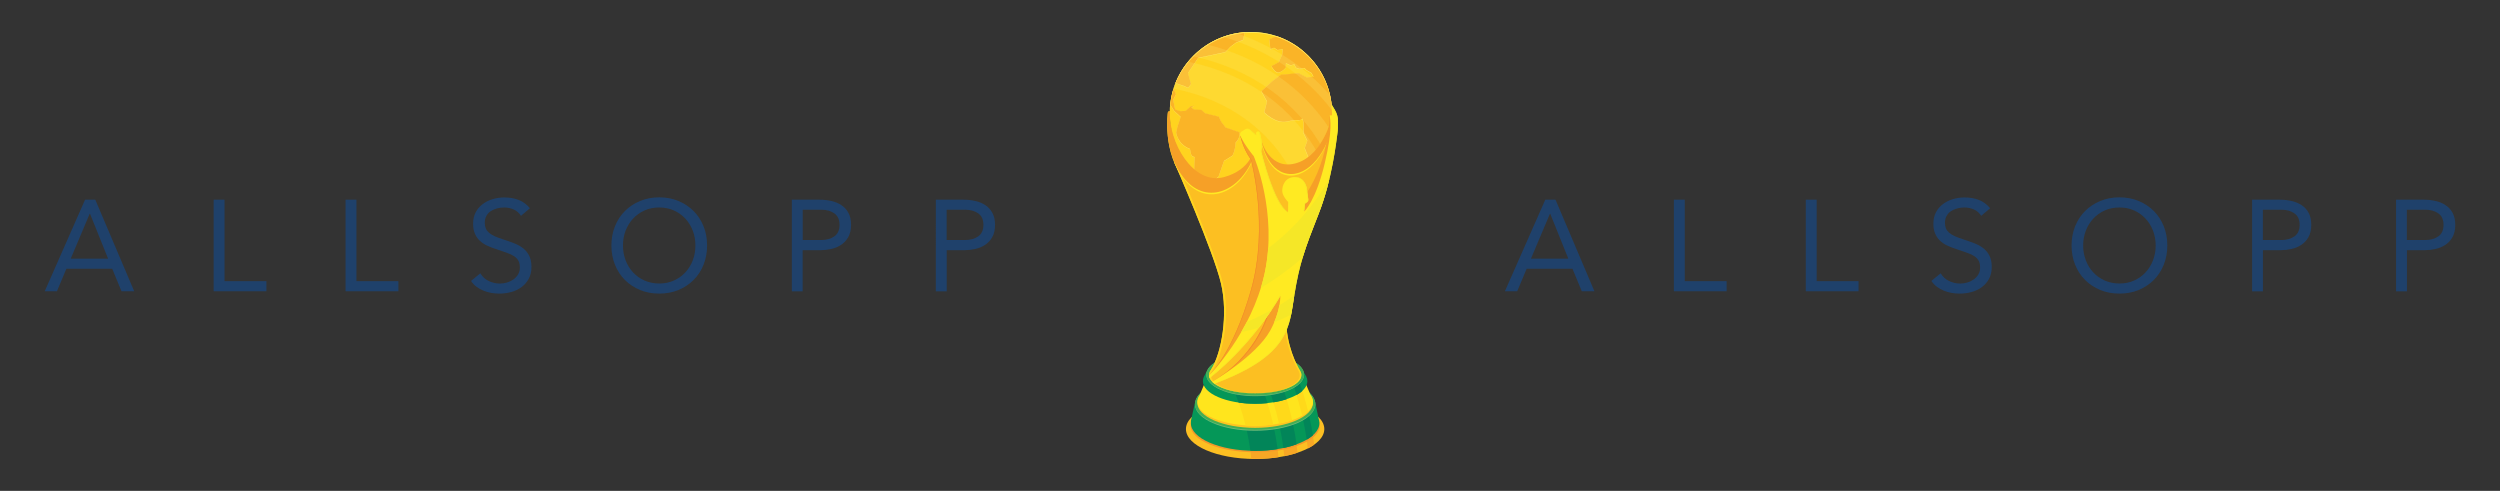<?xml version="1.0" encoding="utf-8"?>
<!-- Generator: Adobe Illustrator 26.0.1, SVG Export Plug-In . SVG Version: 6.00 Build 0)  -->
<svg version="1.1" id="Layer_1" xmlns="http://www.w3.org/2000/svg" xmlns:xlink="http://www.w3.org/1999/xlink" x="0px" y="0px"
	 viewBox="0 0 438.7 86.14" style="enable-background:new 0 0 438.7 86.14;" xml:space="preserve">
<rect x="0" y="0" width="438.7" height="86.14" fill="#333333" stroke="none"/>
<style type="text/css">
	.st0{fill:#FFD31F;}
	.st1{fill:#FCBD23;}
	.st2{fill:#FEEF68;}
	.st3{fill:#FAB427;}
	.st4{fill:#FFEC64;}
	.st5{opacity:0.2;}
	.st6{clip-path:url(#SVGID_00000131330875361006027310000004335553935924095388_);fill:#F8EE76;}
	.st7{fill:#FCBF22;}
	.st8{fill:#F7A725;}
	.st9{fill:#F49829;}
	.st10{fill:#059758;}
	.st11{fill:#028559;}
	.st12{fill:#6BBA77;}
	.st13{fill:#43AE54;}
	.st14{fill:#FDC421;}
	.st15{fill:#FFE51D;}
	.st16{fill:#FFD91A;}
	.st17{fill:#FFD61F;}
	.st18{fill:#FFEA22;}
	.st19{fill:#F6A027;}
	.st20{fill:#F28A29;}
	.st21{fill:#F5E727;}
	.st22{fill:#1F416B;}
</style>
<g>
	<path class="st0" d="M233.74,19.85c0,7.86-6.37,14.24-14.24,14.24c-7.86,0-14.24-6.37-14.24-14.24c0-7.86,6.37-14.24,14.24-14.24
		C227.37,5.61,233.74,11.98,233.74,19.85"/>
	<path class="st1" d="M215.08,22.39l-0.78-1.02l-0.43-0.89l-2.4-0.59l-0.65-0.59l-1.27-0.06l-0.48-0.35l0.42-0.33l-0.54,0.11
		l-0.48,0.43l-0.41,0.37l-0.88,0.06l-0.95-0.29l-0.36-1.71l0.49-0.96l-0.34-0.86l-0.12,0.02c-0.26,0.86-0.44,1.75-0.53,2.67
		c0.15,0.16,0.17,0.25,0.17,0.25l0.55,0.86l1.11,1.01l-0.55,1.65l-0.25,1.14c0,0,0.26,2.02,2.42,2.83l0.2,0.94
		c0,0,0.14,0.46,0.63,0.48l-0.1,2.26c0,0,0.01,0.08,0.02,0.2c0.89,0.87,1.9,1.63,2.99,2.24l0.02-0.19l1.28-1.08l0.96-2.77l1.47-0.92
		c0,0,0.52-0.84,0.54-2.27c0,0,0.89-0.8,0.68-1.81L215.08,22.39z M223.99,6.33l-1.27,0.58l0.19,1.71l0.65-0.25l0.61,0.4l0.91-0.15
		l-0.09,0.95l-0.61,1.35l-1.28,0.68c0,0,0.63,1.25,1.29,1.11c0.66-0.14,1.21-0.83,1.21-0.83l0.03-0.82l0.9,0.42l0.55-0.28l0.34,0.66
		l0.57,0.21l0.91-0.15l0.36,0.37l0.88,0.5l0.34,0.66l-1.19,0.13l-1.46-0.75l-3.07,0.28l-1.51,1.13l-1.91,1.74l0.99,1.79l-0.49,1.93
		c0,0,2.02,2.06,4,1.6c1.98-0.46,2.12-0.16,2.12-0.16l0.62-0.33l0.15,0.7l0.02,1.83l0.65,1.33l-0.46,1.28l0.88,2.26l-0.59,1.63
		l0.2,0.24c2.67-2.59,4.33-6.21,4.33-10.22C233.74,13.55,229.65,8.22,223.99,6.33 M206.28,14.57l1.53,0.52l0.67,0.31l0.52-0.64
		l-0.54-1.96l0.68-1l1.12-1.66l4.75-1l0.94-0.97l0.92-0.68l1.27-0.51l0.3-1.33C212.9,6.06,208.25,9.64,206.28,14.57"/>
	<path class="st2" d="M212.55,32.12l1.28-1.08l0.97-2.77l1.47-0.92c0,0,0.51-0.84,0.54-2.27c0,0,0.89-0.8,0.68-1.81l-2.41-0.84
		l-0.78-1.02l-0.43-0.89l-2.4-0.59l-0.65-0.6l-1.27-0.06l-0.48-0.35l0.42-0.33l-0.55,0.12l-0.48,0.42l-0.41,0.37l-0.88,0.06
		l-0.95-0.29l-0.36-1.71l0.49-0.96l-0.34-0.86l-0.12,0.02c-0.26,0.86-0.44,1.75-0.53,2.67c0.15,0.16,0.17,0.26,0.17,0.26l0.55,0.86
		l1.11,1.01l-0.55,1.65l-0.25,1.14c0,0,0.26,2.02,2.42,2.83l0.2,0.94c0,0,0.14,0.46,0.63,0.48l-0.09,2.26c0,0,0,0.06,0.02,0.14
		c0.89,0.88,1.9,1.64,3,2.25L212.55,32.12z"/>
	<path class="st2" d="M233.74,19.87c0-0.07,0-0.13,0-0.19c0-0.14-0.01-0.28-0.01-0.42c-0.01-0.15-0.02-0.31-0.03-0.46
		c0-0.04-0.01-0.07-0.01-0.11c-0.49-5.76-4.4-10.54-9.7-12.3l-1.27,0.57l0.19,1.71l0.64-0.25l0.61,0.4l0.9-0.15l-0.08,0.95
		l-0.61,1.35l-1.28,0.68c0,0,0.63,1.25,1.29,1.11c0.66-0.14,1.21-0.82,1.21-0.82l0.03-0.82l0.9,0.42l0.55-0.28l0.34,0.66l0.57,0.2
		l0.9-0.15l0.36,0.37l0.88,0.51l0.34,0.66l-1.19,0.13l-1.46-0.75l-3.07,0.28l-1.51,1.13l-1.91,1.74l0.99,1.79l-0.49,1.93
		c0,0,2.02,2.06,4,1.6c1.98-0.46,2.12-0.16,2.12-0.16l0.62-0.33l0.15,0.7l0.02,1.83l0.65,1.33l-0.46,1.28l0.88,2.25l-0.59,1.63
		l0.18,0.21C232.06,27.51,233.73,23.88,233.74,19.87"/>
	<path class="st2" d="M206.28,14.62l1.53,0.52l0.67,0.31l0.52-0.64l-0.54-1.96l0.68-1l1.12-1.66l4.75-1l0.94-0.97l0.92-0.68
		l1.27-0.51l0.3-1.33C212.9,6.11,208.25,9.68,206.28,14.62"/>
	<path class="st3" d="M233.71,18.97c-0.01-0.15-0.02-0.31-0.04-0.46c-0.01-0.08-0.01-0.15-0.02-0.23c-0.02-0.15-0.04-0.3-0.06-0.45
		c-0.01-0.07-0.02-0.14-0.03-0.21c-0.03-0.2-0.07-0.4-0.11-0.6c-0.01-0.02-0.01-0.04-0.01-0.06c-0.04-0.2-0.09-0.4-0.14-0.6
		c-0.02-0.07-0.04-0.15-0.06-0.22c-0.04-0.14-0.07-0.27-0.11-0.4c-0.02-0.08-0.05-0.16-0.08-0.24c-0.04-0.13-0.08-0.25-0.13-0.38
		c-0.03-0.08-0.06-0.16-0.08-0.23c-0.06-0.15-0.12-0.3-0.18-0.45c-0.04-0.09-0.07-0.18-0.11-0.26c-0.06-0.14-0.12-0.28-0.19-0.42
		c-0.04-0.09-0.08-0.17-0.13-0.26c-0.05-0.1-0.1-0.2-0.15-0.29c-0.05-0.09-0.1-0.18-0.15-0.28c-0.05-0.09-0.1-0.18-0.15-0.26
		c-0.06-0.09-0.11-0.19-0.17-0.28c-0.05-0.08-0.1-0.16-0.15-0.23c-0.12-0.19-0.25-0.37-0.38-0.56c-0.04-0.06-0.08-0.11-0.12-0.17
		c-0.08-0.1-0.15-0.2-0.23-0.31c-0.04-0.06-0.09-0.11-0.13-0.17c-0.08-0.1-0.17-0.2-0.25-0.3c-0.04-0.05-0.08-0.1-0.12-0.14
		c-0.09-0.1-0.19-0.21-0.28-0.32c-0.01-0.01-0.02-0.02-0.04-0.04c-0.35-0.37-0.72-0.73-1.1-1.06c-0.02-0.02-0.05-0.04-0.07-0.06
		c-0.12-0.11-0.25-0.21-0.37-0.31c-0.02-0.02-0.04-0.03-0.06-0.05c-0.56-0.44-1.15-0.84-1.77-1.19c0,0-0.01,0-0.01-0.01
		c-0.16-0.09-0.31-0.17-0.47-0.26l-0.01-0.01c-0.65-0.34-1.33-0.62-2.04-0.86l-1.27,0.57l0.19,1.71l0.65-0.25l0.61,0.4l0.91-0.15
		l-0.09,0.95l-0.61,1.35l-1.28,0.68c0,0,0.63,1.25,1.29,1.11c0.66-0.14,1.21-0.82,1.21-0.82l0.03-0.82l0.9,0.42l0.55-0.28l0.34,0.66
		l0.57,0.2l0.91-0.15l0.36,0.37l0.88,0.51l0.34,0.66l-1.19,0.13l-1.46-0.75l-3.07,0.28l-1.51,1.13l-1.91,1.74l0.99,1.79l-0.49,1.93
		c0,0,2.02,2.06,4,1.6c1.98-0.46,2.12-0.16,2.12-0.16l0.62-0.33l0.15,0.7l0.02,1.83l0.65,1.33l-0.46,1.28l0.88,2.25l-0.59,1.63
		l0.2,0.24c0.67-0.65,1.27-1.36,1.8-2.12c0,0,0,0,0-0.01c0.13-0.19,0.25-0.38,0.37-0.57c0.01-0.01,0.01-0.01,0.01-0.02
		c0.12-0.19,0.23-0.38,0.34-0.57c0.01-0.01,0.01-0.02,0.02-0.04c0.1-0.19,0.2-0.38,0.3-0.57c0.01-0.02,0.02-0.04,0.03-0.06
		c0.09-0.19,0.18-0.37,0.26-0.56c0.01-0.03,0.02-0.05,0.04-0.08c0.08-0.18,0.15-0.37,0.22-0.55c0.01-0.04,0.03-0.07,0.04-0.11
		c0.07-0.18,0.13-0.36,0.19-0.54c0.02-0.04,0.03-0.09,0.05-0.13c0.06-0.17,0.1-0.35,0.15-0.52c0.01-0.06,0.03-0.11,0.05-0.16
		c0.04-0.17,0.08-0.34,0.12-0.51c0.01-0.06,0.03-0.13,0.04-0.19c0.03-0.17,0.06-0.33,0.09-0.5c0.01-0.07,0.03-0.14,0.04-0.21
		c0.02-0.16,0.04-0.33,0.06-0.5c0.01-0.07,0.02-0.15,0.03-0.22c0.02-0.17,0.03-0.35,0.04-0.53c0.01-0.07,0.01-0.14,0.02-0.2
		c0.01-0.25,0.02-0.49,0.02-0.74c0-0.23-0.01-0.45-0.02-0.67C233.72,19.11,233.71,19.04,233.71,18.97"/>
	<path class="st3" d="M218.44,5.65c-2.42,0.18-4.67,0.96-6.61,2.2c0,0,0,0,0,0c-0.97,0.62-1.85,1.35-2.64,2.18c0,0,0,0-0.01,0.01
		c-1.24,1.3-2.23,2.84-2.91,4.53l1.53,0.52l0.68,0.31l0.52-0.64l-0.53-1.96l0.68-1l1.11-1.66l4.75-1l0.94-0.97l0.91-0.68l1.27-0.51
		L218.44,5.65z"/>
	<path class="st3" d="M212.55,32.07l1.28-1.08l0.97-2.77l1.47-0.92c0,0,0.51-0.84,0.54-2.27c0,0,0.89-0.8,0.68-1.81l-2.41-0.84
		l-0.78-1.02l-0.43-0.89l-2.4-0.59l-0.65-0.6l-1.27-0.06l-0.48-0.35l0.42-0.33l-0.55,0.12l-0.48,0.42l-0.41,0.37l-0.88,0.06
		l-0.95-0.29l-0.36-1.71l0.49-0.96l-0.34-0.86l-0.12,0.02v0c-0.13,0.43-0.24,0.86-0.33,1.3c-0.01,0.02-0.01,0.04-0.01,0.06
		c-0.04,0.2-0.08,0.41-0.11,0.61c-0.01,0.06-0.02,0.12-0.02,0.18c-0.02,0.17-0.05,0.34-0.06,0.51c0.15,0.16,0.17,0.26,0.17,0.26
		l0.55,0.86l1.11,1.01l-0.55,1.65l-0.25,1.14c0,0,0.26,2.02,2.42,2.83l0.2,0.94c0,0,0.14,0.46,0.63,0.48l-0.09,2.26
		c0,0,0,0.08,0.02,0.19c0.21,0.21,0.44,0.41,0.66,0.61c0.02,0.01,0.03,0.03,0.05,0.04c0.47,0.4,0.96,0.77,1.47,1.1
		c0.01,0,0.01,0.01,0.01,0.01c0.26,0.17,0.52,0.33,0.8,0.48L212.55,32.07z"/>
	<path class="st4" d="M219.5,5.75c7.84,0,14.2,6.34,14.24,14.17c0-0.02,0-0.05,0-0.07c0-7.86-6.37-14.24-14.24-14.24
		c-7.86,0-14.24,6.37-14.24,14.24c0,0.02,0,0.05,0,0.07C205.3,12.08,211.66,5.75,219.5,5.75"/>
	<g class="st5">
		<g>
			<defs>
				<rect id="SVGID_1_" x="205.92" y="5.84" width="27.81" height="25.85"/>
			</defs>
			<clipPath id="SVGID_00000095319796238670126550000004543099840384298881_">
				<use xlink:href="#SVGID_1_"  style="overflow:visible;"/>
			</clipPath>
			<path style="clip-path:url(#SVGID_00000095319796238670126550000004543099840384298881_);fill:#F8EE76;" d="M217,5.83
				c-0.81,0.14-1.6,0.35-2.35,0.63c7.87,2.35,14.45,6.79,19.08,12.89c-0.03-0.9-0.15-1.78-0.34-2.64
				C229.13,11.8,223.54,8.08,217,5.83"/>
			<path style="clip-path:url(#SVGID_00000095319796238670126550000004543099840384298881_);fill:#F8EE76;" d="M231.54,27.45
				c-4.52-8.61-12.74-14.52-23.05-16.62c-1.13,1.38-2.01,2.98-2.56,4.73c9.85,1.9,17.59,7.68,21.49,16.13
				C229.06,30.58,230.47,29.14,231.54,27.45"/>
			<path style="clip-path:url(#SVGID_00000095319796238670126550000004543099840384298881_);fill:#F8EE76;" d="M211.88,7.82
				c-0.93,0.59-1.78,1.28-2.55,2.06c10.14,2.17,18.26,7.96,22.9,16.34c0.54-1.08,0.95-2.23,1.21-3.45
				C228.66,15.37,221.12,10.14,211.88,7.82"/>
		</g>
	</g>
	<path class="st7" d="M232.39,75.29c0,2.9-5.43,5.25-12.14,5.25s-12.14-2.35-12.14-5.25c0-2.9,5.44-5.25,12.14-5.25
		S232.39,72.39,232.39,75.29"/>
	<path class="st8" d="M217.2,70.21c1.21,3.33,2.02,6.79,2.38,10.32c0.22,0.01,0.45,0.01,0.68,0.01c1.44,0,2.81-0.11,4.09-0.31
		c-0.34-3.44-1.05-6.84-2.12-10.12c-0.64-0.05-1.3-0.07-1.97-0.07C219.2,70.04,218.18,70.1,217.2,70.21"/>
	<path class="st8" d="M225.96,70.66c-0.83-0.19-1.71-0.34-2.63-0.44c1.01,3.2,1.69,6.49,2.03,9.84c0.83-0.17,1.62-0.37,2.33-0.62
		C227.37,76.46,226.79,73.52,225.96,70.66"/>
	<path class="st8" d="M229.47,71.88c-0.43-0.21-0.89-0.41-1.39-0.59c0.65,2.43,1.12,4.9,1.42,7.41c0.41-0.21,0.79-0.43,1.12-0.67
		C230.36,75.95,229.97,73.9,229.47,71.88"/>
	<path class="st9" d="M231.58,74.7c0,2.57-5.07,4.66-11.32,4.66c-6.25,0-11.32-2.09-11.32-4.66c0-2.57,5.07-4.66,11.32-4.66
		C226.51,70.04,231.58,72.13,231.58,74.7"/>
	<path class="st10" d="M231.53,74.11l-0.01-0.05c-0.02-0.19-0.05-0.38-0.12-0.56l-0.67-3.17l-2.65,0.4
		c-2.03-0.85-4.79-1.37-7.83-1.37c-3.15,0-5.99,0.56-8.04,1.46l-2.52-0.14l-0.72,3.22l0.02,0.02c-0.01,0.1-0.02,0.21-0.02,0.32
		c0,2.69,5.05,4.87,11.28,4.87c6.23,0,11.28-2.18,11.28-4.87C231.53,74.2,231.53,74.16,231.53,74.11L231.53,74.11z"/>
	<path class="st11" d="M216.97,69.58c1.18,3.07,2,6.26,2.44,9.52c0.28,0.01,0.56,0.02,0.85,0.02c1.38,0,2.71-0.11,3.93-0.3
		c-0.41-3.2-1.15-6.34-2.19-9.39c-0.57-0.04-1.15-0.06-1.74-0.06C219.11,69.37,218.01,69.44,216.97,69.58"/>
	<path class="st11" d="M225.76,69.99c-0.83-0.2-1.72-0.36-2.65-0.46c0.99,2.96,1.69,6,2.09,9.1c0.84-0.18,1.62-0.4,2.32-0.65
		C227.15,75.26,226.56,72.6,225.76,69.99"/>
	<path class="st11" d="M229.13,70.58l-1.04,0.16c-0.06-0.02-0.11-0.05-0.17-0.07c0.59,2.13,1.05,4.3,1.38,6.49
		c0.42-0.24,0.78-0.5,1.09-0.77C230.07,74.43,229.65,72.49,229.13,70.58"/>
	<path class="st12" d="M230.81,70.95c0,2.56-4.73,4.64-10.56,4.64c-5.83,0-10.56-2.08-10.56-4.64c0-2.57,4.73-4.64,10.56-4.64
		C226.09,66.3,230.81,68.38,230.81,70.95"/>
	<path class="st13" d="M230.81,70.86c0,2.52-4.73,4.56-10.56,4.56c-5.83,0-10.56-2.04-10.56-4.56c0-2.52,4.73-4.56,10.56-4.56
		C226.09,66.3,230.81,68.34,230.81,70.86"/>
	<path class="st14" d="M230.41,70.69c0,2.42-4.54,4.39-10.15,4.39c-5.6,0-10.15-1.96-10.15-4.39c0-2.42,4.54-4.39,10.15-4.39
		C225.86,66.3,230.41,68.27,230.41,70.69"/>
	<path class="st15" d="M229.95,69.25l-1.11-2.61l-2.25,0.58c-1.74-0.57-3.94-0.92-6.33-0.92c-2.25,0-4.33,0.3-6.02,0.82l-2.45-0.82
		l-1.27,3.02c-0.27,0.38-0.41,0.77-0.41,1.18c0,2.32,4.54,4.2,10.15,4.2s10.15-1.88,10.15-4.2
		C230.4,70.07,230.25,69.65,229.95,69.25"/>
	<path class="st16" d="M223.43,74.49c-0.63-2.8-1.51-5.54-2.63-8.18c-0.18-0.01-0.36-0.01-0.54-0.01c-0.16,0-0.31,0.01-0.47,0.01
		c-1.18,0.51-2.35,1.02-3.52,1.53c0.96,2.2,1.72,4.48,2.29,6.8c0.55,0.04,1.12,0.06,1.7,0.06C221.36,74.7,222.43,74.63,223.43,74.49
		"/>
	<path class="st16" d="M227.96,66.87l-1.16,0.3c0.68,1.9,1.24,3.83,1.7,5.79c0.41-0.24,0.76-0.49,1.05-0.76
		C229.11,70.39,228.58,68.62,227.96,66.87"/>
	<path class="st16" d="M224.64,66.72c-0.84-0.17-1.75-0.29-2.71-0.36c1.07,2.58,1.9,5.25,2.51,7.97c0.84-0.16,1.61-0.36,2.31-0.6
		C226.22,71.35,225.51,69,224.64,66.72"/>
	<path class="st10" d="M229.22,66.07L229.22,66.07L229.22,66.07c-0.04-0.07-0.07-0.13-0.11-0.19l-0.34-0.61l-0.14,0.02
		c-1.43-1.39-4.64-2.36-8.38-2.36c-3.58,0-6.67,0.89-8.18,2.18l-0.28-0.03l-0.44,0.86c-0.04,0.06-0.07,0.13-0.1,0.19l-0.01,0.02l0,0
		c-0.1,0.24-0.16,0.48-0.16,0.73c0,2.19,4.1,3.96,9.17,3.96c5.06,0,9.17-1.77,9.17-3.96C229.42,66.62,229.35,66.34,229.22,66.07"/>
	<path class="st11" d="M223.77,64.58c-0.73,0.32-1.46,0.63-2.19,0.95c0.72,1.66,1.35,3.36,1.88,5.08c0.84-0.14,1.62-0.32,2.33-0.55
		C225.22,68.2,224.55,66.37,223.77,64.58"/>
	<path class="st11" d="M222.43,70.75c-0.51-1.63-1.1-3.24-1.79-4.81c-1.46,0.63-2.92,1.27-4.38,1.9c0.4,0.93,0.77,1.87,1.1,2.82
		c0.91,0.13,1.88,0.2,2.89,0.2C221,70.86,221.73,70.82,222.43,70.75"/>
	<path class="st11" d="M226.94,64.19c-0.37-0.17-0.77-0.33-1.21-0.47c-0.08,0.04-0.16,0.07-0.24,0.11c0.78,1.79,1.45,3.62,2.03,5.49
		c0.4-0.22,0.74-0.46,1.02-0.72C228.07,67.11,227.54,65.64,226.94,64.19"/>
	<path class="st12" d="M228.84,65.76c0,2.08-3.84,3.76-8.58,3.76c-4.74,0-8.58-1.69-8.58-3.76c0-2.08,3.84-3.76,8.58-3.76
		C225,62,228.84,63.68,228.84,65.76"/>
	<path class="st13" d="M228.84,65.7c0,2.05-3.84,3.71-8.58,3.71c-4.74,0-8.58-1.66-8.58-3.71c0-2.05,3.84-3.71,8.58-3.71
		C225,62,228.84,63.66,228.84,65.7"/>
	<path class="st7" d="M233.11,22.73c-0.81,2.64-2.88,4.97-5.44,6.02c-1.96,0.8-4.88,0.66-6.29-4c-0.48,0.03-0.16,1.74-0.64,1.7
		c-0.15,0.01-0.33,0.03-0.49,0.06c-0.45,1.6-1.92,2.96-3.17,3.95c-1.39,1.09-2.99,1.7-4.76,1.76c-1.64,0.05-3.34-0.28-4.45-1.58
		c-0.56-0.66-1.16-1.47-1.53-2.34l-0.25,0.26c0,0,6.84,15.54,8.17,21.16c1.29,5.47,0.11,12.22-1.75,15.14
		c-0.06,0.07-0.1,0.15-0.15,0.22c-0.01,0.01-0.01,0.01-0.02,0.02v0c-0.12,0.22-0.19,0.46-0.19,0.7c0,1.78,3.63,3.22,8.1,3.22
		c4.47,0,8.1-1.44,8.1-3.22c0-0.25-0.07-0.48-0.2-0.71v0c0,0-0.01-0.02-0.04-0.06c-0.01-0.01-0.01-0.02-0.02-0.04
		c-0.39-0.65-2.53-4.46-2.38-9.25c0.17-5.27,3.23-16.08,3.23-16.08s4.3-12.31,4.3-12.27c0,0.04,0.6-3.39,0.6-3.39L233.11,22.73z"/>
	<path class="st17" d="M207.59,30.64c1.07,1.25,2.68,1.6,4.27,1.58c-1.5-0.02-2.99-0.4-4-1.58c-0.56-0.66-1.16-1.47-1.53-2.34
		l-0.18,0.19C206.52,29.29,207.07,30.03,207.59,30.64"/>
	<path class="st17" d="M225.73,29.12c-1.63-0.05-3.37-1.09-4.36-4.37c-0.1,0.01-0.16,0.09-0.21,0.2
		C222.22,28.25,224.06,29.17,225.73,29.12"/>
	<path class="st17" d="M233.11,22.73c-0.03,0.1-0.07,0.2-0.1,0.3l0.57,0.99c0,0-0.6,3.42-0.6,3.39c0-0.04-4.3,12.27-4.3,12.27
		s-3.06,10.82-3.23,16.08c-0.15,4.79,1.99,8.61,2.38,9.25c0.01,0.01,0.01,0.02,0.02,0.04c0.02,0.04,0.04,0.06,0.04,0.06v0
		c0.13,0.23,0.2,0.47,0.2,0.71c0,1.76-3.55,3.19-7.96,3.22c0.04,0,0.09,0,0.14,0c4.47,0,8.1-1.44,8.1-3.22
		c0-0.25-0.07-0.48-0.2-0.71v0c0,0-0.01-0.02-0.04-0.06c-0.01-0.01-0.01-0.02-0.02-0.04c-0.39-0.65-2.53-4.46-2.38-9.25
		c0.17-5.27,3.23-16.08,3.23-16.08s4.3-12.31,4.3-12.27c0,0.04,0.6-3.39,0.6-3.39L233.11,22.73z"/>
	<path class="st17" d="M212.49,65.82c0-0.24,0.07-0.47,0.19-0.7v0c0.01-0.01,0.01-0.02,0.02-0.02c0.04-0.07,0.09-0.15,0.15-0.22
		c1.86-2.93,3.04-9.68,1.75-15.14c-1.33-5.63-8.17-21.17-8.17-21.17l0.02-0.03c-0.04-0.08-0.07-0.16-0.11-0.24l-0.25,0.26
		c0,0,6.84,15.54,8.17,21.17c1.29,5.47,0.11,12.22-1.74,15.14c-0.06,0.07-0.1,0.15-0.15,0.22c-0.01,0.01-0.01,0.02-0.02,0.02v0
		c-0.12,0.22-0.19,0.46-0.19,0.7c0,1.78,3.63,3.22,8.1,3.22c0.06,0,0.11,0,0.17,0C216.03,69,212.49,67.57,212.49,65.82"/>
	<path class="st17" d="M228,28.75c2.45-1,4.44-3.17,5.32-5.65l-0.21-0.36c-0.81,2.64-2.88,4.97-5.44,6.02
		c-0.49,0.2-1.05,0.34-1.63,0.37C226.73,29.14,227.41,28.99,228,28.75"/>
	<path class="st17" d="M212.64,32.21c1.77-0.05,3.37-0.67,4.76-1.76c1.26-0.99,2.72-2.35,3.17-3.95c0.16-0.03,0.34-0.04,0.49-0.06
		c0.36,0.03,0.27-0.91,0.4-1.4c-0.03-0.1-0.06-0.2-0.1-0.3c-0.48,0.03-0.15,1.74-0.64,1.7c-0.15,0.01-0.33,0.03-0.49,0.06
		c-0.45,1.6-1.92,2.96-3.17,3.95c-1.39,1.09-2.99,1.7-4.76,1.76c-0.05,0-0.1,0-0.15,0C212.32,32.22,212.48,32.22,212.64,32.21"/>
	<path class="st18" d="M220.03,26.42c0,0-0.49,3.55-5.18,4.87c-5.45,1.53-9.75-6.2-9.59-11.8c0,0-0.19,0-0.32,0.19
		c0,0-1.05,7.16,2.99,11.99c4.05,4.82,9.94,1.95,12.1-4.11l0.69-0.68L220.03,26.42z"/>
	<path class="st19" d="M220.01,26.29c0,0-0.51,3.49-5.19,4.78c-5.45,1.5-9.73-6.07-9.55-11.57c0,0-0.19,0-0.32,0.18
		c0,0-1.08,7.03,2.96,11.76c4.03,4.73,9.94,1.91,12.11-4.03l0.7-0.66L220.01,26.29z"/>
	<path class="st18" d="M221.36,24.87c0,0,0.87,5.31,4.54,5.9c3.67,0.58,7.18-4.05,7.95-9.32l-0.1-1.21c0,0-1.42,7.01-6.15,8.57
		C222.83,30.38,221.36,24.87,221.36,24.87"/>
	<path class="st19" d="M221.37,24.75c0,0,0.89,5.17,4.56,5.74c3.67,0.57,7.17-3.94,7.93-9.08l-0.1-1.17c0,0-1.4,6.82-6.13,8.34
		C222.86,30.12,221.37,24.75,221.37,24.75"/>
	<path class="st19" d="M233.34,20.24c0,0-0.08,9.04-5.13,15.05c-0.68,4.54,2.1,2.95,2.1,2.95l1.48-5.16l1.56-4.26l1-5.93"/>
	<path class="st19" d="M217.66,23.84c0,0,0.37,2.08,1.85,4.18c0,0,3.2,11.66,0,22.88c-3.2,11.23-7.35,14.99-7.35,14.99
		s4.03-2.45,6.67-7.49c2.64-5.04,5.16-16.25,5.16-16.25l-1.78-11.58l-1.88-4.92l-0.82-1.8H217.66z"/>
	<path class="st20" d="M219.61,50.9c3.2-11.22,0-22.88,0-22.88c-1.48-2.1-1.85-4.17-1.85-4.17h-0.1c0,0,0.37,2.08,1.85,4.17
		c0,0,3.2,11.66,0,22.88c-3.2,11.22-7.35,14.99-7.35,14.99s0.11-0.07,0.31-0.2C213.33,64.78,216.83,60.66,219.61,50.9"/>
	<path class="st19" d="M222.21,55.74c0,0-2.08,6.94-9.51,11.25c5.14-1.69,9.51-5.62,9.51-5.62l1.76-3.4l1.51-4.36v-2.53l-1.13-0.46"
		/>
	<path class="st20" d="M222.55,55.24l1.95-4.52l0.99,0.41v-0.05l-1.13-0.46l-2.15,5.12c0,0-2.08,6.94-9.51,11.25
		C220.63,62.65,222.55,55.24,222.55,55.24"/>
	<path class="st18" d="M212.16,65.89c0,0,7.47-7.44,9.75-17.87c2.34-10.72-1.9-20.61-1.9-20.61s-1.54-1.83-2.35-3.56
		c-0.13-0.28-0.03-0.61,0.23-0.78l0.62-0.38c0.26-0.16,0.6-0.14,0.83,0.07l1.11,0.98l-0.03-0.33c-0.01-0.16,0.09-0.31,0.25-0.34
		c0.16-0.04,0.33,0.05,0.38,0.21c0.18,0.56,0.53,1.9,0.27,3.3c0,0,2.15,9.42,4.71,10.67l0.02-1.8c0,0-0.99-0.97-1.04-1.89
		c-0.05-0.92,0.47-2.56,2.32-2.48c1.85,0.08,2.02,2.21,2.02,2.21l0.23,1.71c0.03,0.2-0.06,0.4-0.23,0.51L229,35.74l-0.13,1.37
		c0,0,2.05-1.87,3.62-8.56c1.4-5.97,0.93-7.43,0.85-8.31h0.4c0,0,0-1.12-0.08-1.92l0.58,0.97c0.35,0.59,0.55,1.27,0.55,1.96
		c0,0.08,0,0.15,0,0.23c-0.03,0.58,0.04,0.99-0.13,2.19c-0.15,0.99-0.85,7.74-3.28,13.89c-2.43,6.15-3.33,8.64-4.24,14.2
		c-0.9,5.47-0.67,10.62-14.03,15.57l-0.39-0.34c0,0,7.65-4.44,10.16-8.95c1.88-3.39,1.8-6.11,1.8-6.11s-4.32,7.98-12.4,14.42
		L212.16,65.89z"/>
	<path class="st21" d="M227.12,51.84c-0.83,0.59-1.7,1.17-2.62,1.73c-0.14,0.79-0.41,1.82-0.91,2.99c0.96-0.38,1.96-0.82,2.98-1.34
		C226.79,54.1,226.93,52.98,227.12,51.84"/>
	<path class="st21" d="M223.18,54.34c-1.37,0.77-2.83,1.49-4.39,2.15c-0.32,0.62-0.65,1.22-0.98,1.79c0.95-0.19,1.99-0.45,3.1-0.78
		C221.83,56.3,222.59,55.22,223.18,54.34"/>
	<path class="st21" d="M228.58,45.23c0.66-2.2,1.51-4.42,2.8-7.67c0.83-2.1,1.46-4.26,1.93-6.25c-2.22,3.9-5.62,8.39-10.77,12.25
		c-0.1,1.45-0.3,2.94-0.62,4.45c-0.19,0.87-0.42,1.71-0.67,2.53C223.55,49.16,226.07,47.4,228.58,45.23"/>
	<path class="st21" d="M229.21,33.27l0.23,1.71c0.03,0.2-0.06,0.4-0.23,0.51l-0.36,0.24l-0.13,1.37c0,0,0.06-0.06,0.16-0.17
		l0.11-1.2l0.36-0.24c0.17-0.11,0.26-0.31,0.23-0.51l-0.23-1.71c0,0-0.17-2.13-2.02-2.21c-0.05,0-0.09,0-0.13,0
		C229.04,31.16,229.21,33.27,229.21,33.27"/>
	<path class="st21" d="M220.91,23.27c0.18,0.56,0.53,1.9,0.27,3.3c0,0,2.29,9.48,4.86,10.73v-0.06c-2.5-1.53-4.71-10.67-4.71-10.67
		c0.26-1.41-0.09-2.74-0.27-3.3c-0.05-0.16-0.22-0.25-0.38-0.21c0,0,0,0,0,0C220.77,23.08,220.87,23.15,220.91,23.27"/>
	<path class="st21" d="M224.66,51.95c0.01-0.17,0-0.27,0-0.27s-4.42,8.14-12.42,14.56l0.02,0.1
		C219.48,60.59,223.84,53.38,224.66,51.95"/>
	<path class="st21" d="M219.19,22.75l1.11,0.98l-0.01-0.14l-0.96-0.84c-0.15-0.13-0.34-0.19-0.53-0.17
		C218.94,22.59,219.08,22.65,219.19,22.75"/>
	<path class="st21" d="M234.79,21.25c0-0.69-0.2-1.37-0.55-1.96l-0.58-0.97c0.01,0.09,0.02,0.19,0.02,0.29l0.41,0.68
		c0.35,0.59,0.55,1.27,0.55,1.96c0,0.08,0,0.15,0,0.23c-0.03,0.58,0.04,0.99-0.13,2.19c-0.15,0.99-0.85,7.73-3.28,13.88
		c-2.43,6.15-3.33,8.64-4.24,14.2c-0.89,5.46-0.67,10.59-13.93,15.53l0.04,0.04c13.36-4.95,13.13-10.1,14.03-15.57
		c0.91-5.56,1.82-8.05,4.24-14.2c2.43-6.15,3.13-12.89,3.28-13.88c0.18-1.2,0.11-1.61,0.13-2.19
		C234.79,21.41,234.79,21.33,234.79,21.25"/>
	<path class="st22" d="M15.79,37.49h-0.04l-3.34,7.9h6.56L15.79,37.49z M14.93,35.04h1.79l6.83,16.07h-2.23l-1.63-3.95h-8.04
		l-1.66,3.95H7.85L14.93,35.04z"/>
	<polygon class="st22" points="37.49,35.04 39.4,35.04 39.4,49.34 46.75,49.34 46.75,51.11 37.49,51.11 	"/>
	<polygon class="st22" points="60.64,35.04 62.55,35.04 62.55,49.34 69.91,49.34 69.91,51.11 60.64,51.11 	"/>
	<path class="st22" d="M91.42,37.88c-0.32-0.51-0.74-0.89-1.27-1.12c-0.53-0.23-1.08-0.35-1.66-0.35c-0.42,0-0.84,0.05-1.25,0.16
		c-0.41,0.11-0.78,0.27-1.1,0.47c-0.33,0.21-0.59,0.49-0.78,0.84c-0.2,0.35-0.29,0.76-0.29,1.23c0,0.36,0.06,0.68,0.17,0.96
		c0.11,0.28,0.3,0.53,0.56,0.76c0.26,0.23,0.6,0.44,1.04,0.64c0.44,0.2,0.98,0.39,1.61,0.59c0.62,0.2,1.22,0.41,1.8,0.64
		c0.58,0.23,1.1,0.51,1.54,0.86c0.45,0.35,0.8,0.78,1.07,1.31c0.26,0.52,0.4,1.18,0.4,1.96c0,0.8-0.16,1.5-0.48,2.09
		c-0.32,0.59-0.74,1.08-1.26,1.46c-0.52,0.39-1.12,0.68-1.8,0.86c-0.68,0.19-1.38,0.28-2.11,0.28c-0.47,0-0.94-0.04-1.41-0.12
		c-0.47-0.09-0.92-0.21-1.35-0.39c-0.43-0.17-0.84-0.4-1.22-0.68c-0.38-0.28-0.7-0.62-0.97-1.03l1.63-1.34
		c0.35,0.59,0.83,1.04,1.45,1.34c0.62,0.3,1.28,0.46,1.98,0.46c0.41,0,0.82-0.06,1.24-0.18c0.41-0.12,0.79-0.3,1.12-0.53
		c0.33-0.23,0.6-0.53,0.82-0.87c0.21-0.35,0.32-0.75,0.32-1.2c0-0.5-0.08-0.91-0.25-1.22c-0.17-0.31-0.42-0.58-0.77-0.81
		c-0.35-0.23-0.79-0.43-1.32-0.61c-0.53-0.18-1.15-0.4-1.86-0.64c-0.58-0.18-1.11-0.39-1.59-0.62c-0.49-0.23-0.91-0.52-1.26-0.86
		c-0.36-0.34-0.64-0.75-0.84-1.23c-0.2-0.48-0.31-1.05-0.31-1.71c0-0.77,0.15-1.45,0.45-2.02c0.3-0.58,0.71-1.05,1.23-1.44
		c0.52-0.39,1.1-0.68,1.75-0.87c0.65-0.2,1.33-0.3,2.04-0.3c0.91,0,1.74,0.14,2.49,0.42c0.75,0.28,1.42,0.77,2.01,1.47L91.42,37.88z
		"/>
	<path class="st22" d="M115.68,49.75c0.94,0,1.8-0.17,2.57-0.52c0.78-0.35,1.45-0.82,2.01-1.43c0.56-0.6,1-1.31,1.31-2.12
		c0.31-0.81,0.46-1.68,0.46-2.6c0-0.92-0.15-1.79-0.46-2.6c-0.31-0.81-0.75-1.51-1.31-2.12c-0.56-0.6-1.23-1.08-2.01-1.43
		c-0.78-0.35-1.64-0.52-2.57-0.52c-0.94,0-1.8,0.17-2.58,0.52c-0.78,0.35-1.45,0.83-2.01,1.43c-0.56,0.61-0.99,1.31-1.31,2.12
		c-0.31,0.81-0.46,1.68-0.46,2.6c0,0.92,0.15,1.79,0.46,2.6c0.31,0.81,0.75,1.52,1.31,2.12c0.56,0.61,1.23,1.08,2.01,1.43
		C113.89,49.57,114.75,49.75,115.68,49.75 M115.68,51.52c-1.22,0-2.35-0.21-3.37-0.63c-1.02-0.43-1.9-1.01-2.65-1.76
		c-0.75-0.75-1.33-1.64-1.75-2.68c-0.42-1.04-0.62-2.16-0.62-3.37c0-1.21,0.21-2.34,0.62-3.37c0.41-1.04,1-1.93,1.75-2.68
		c0.75-0.75,1.63-1.33,2.65-1.76c1.02-0.42,2.15-0.64,3.37-0.64c1.23,0,2.35,0.21,3.37,0.64c1.02,0.43,1.91,1.01,2.66,1.76
		c0.75,0.75,1.33,1.64,1.75,2.68c0.42,1.03,0.62,2.16,0.62,3.37c0,1.21-0.21,2.33-0.62,3.37c-0.41,1.04-1,1.93-1.75,2.68
		c-0.75,0.75-1.63,1.33-2.66,1.76C118.03,51.31,116.91,51.52,115.68,51.52"/>
	<path class="st22" d="M140.86,42.12h3.23c0.95,0,1.73-0.22,2.33-0.65c0.6-0.43,0.9-1.1,0.9-2.01c0-0.91-0.3-1.58-0.9-2.01
		c-0.6-0.43-1.37-0.65-2.33-0.65h-3.23V42.12z M138.95,35.04h4.77c0.74,0,1.45,0.07,2.12,0.22c0.67,0.14,1.27,0.39,1.79,0.73
		c0.52,0.34,0.94,0.79,1.25,1.36c0.31,0.57,0.46,1.27,0.46,2.1c0,0.88-0.17,1.61-0.5,2.18c-0.33,0.58-0.76,1.03-1.28,1.36
		c-0.52,0.34-1.09,0.57-1.71,0.7c-0.62,0.14-1.21,0.21-1.77,0.21h-3.23v7.22h-1.9V35.04z"/>
	<path class="st22" d="M166.12,42.12h3.22c0.95,0,1.73-0.22,2.33-0.65c0.6-0.43,0.9-1.1,0.9-2.01c0-0.91-0.3-1.58-0.9-2.01
		c-0.6-0.43-1.37-0.65-2.33-0.65h-3.22V42.12z M164.21,35.04h4.77c0.74,0,1.45,0.07,2.12,0.22c0.67,0.14,1.27,0.39,1.79,0.73
		c0.52,0.34,0.94,0.79,1.25,1.36c0.31,0.57,0.47,1.27,0.47,2.1c0,0.88-0.17,1.61-0.5,2.18c-0.33,0.58-0.76,1.03-1.28,1.36
		c-0.52,0.34-1.09,0.57-1.71,0.7c-0.62,0.14-1.21,0.21-1.77,0.21h-3.22v7.22h-1.91V35.04z"/>
	<path class="st22" d="M272.03,37.49h-0.04l-3.34,7.9h6.56L272.03,37.49z M271.17,35.04h1.79l6.83,16.07h-2.22l-1.63-3.95h-8.04
		l-1.66,3.95h-2.16L271.17,35.04z"/>
	<polygon class="st22" points="293.73,35.04 295.64,35.04 295.64,49.34 302.99,49.34 302.99,51.11 293.73,51.11 	"/>
	<polygon class="st22" points="316.88,35.04 318.79,35.04 318.79,49.34 326.14,49.34 326.14,51.11 316.88,51.11 	"/>
	<path class="st22" d="M347.66,37.88c-0.32-0.51-0.74-0.89-1.27-1.12c-0.53-0.23-1.08-0.35-1.66-0.35c-0.42,0-0.84,0.05-1.25,0.16
		c-0.41,0.11-0.78,0.27-1.1,0.47c-0.33,0.21-0.59,0.49-0.78,0.84c-0.2,0.35-0.3,0.76-0.3,1.23c0,0.36,0.06,0.68,0.17,0.96
		c0.11,0.28,0.3,0.53,0.56,0.76c0.26,0.23,0.61,0.44,1.05,0.64c0.44,0.2,0.97,0.39,1.61,0.59c0.62,0.2,1.22,0.41,1.8,0.64
		c0.58,0.23,1.1,0.51,1.55,0.86c0.44,0.35,0.8,0.78,1.07,1.31c0.26,0.52,0.4,1.18,0.4,1.96c0,0.8-0.16,1.5-0.47,2.09
		c-0.32,0.59-0.74,1.08-1.26,1.46c-0.52,0.39-1.13,0.68-1.8,0.86c-0.68,0.19-1.38,0.28-2.11,0.28c-0.47,0-0.94-0.04-1.41-0.12
		c-0.47-0.09-0.92-0.21-1.35-0.39c-0.43-0.17-0.84-0.4-1.21-0.68c-0.38-0.28-0.7-0.62-0.98-1.03l1.63-1.34
		c0.35,0.59,0.83,1.04,1.45,1.34c0.62,0.3,1.28,0.46,1.97,0.46c0.41,0,0.82-0.06,1.24-0.18c0.42-0.12,0.79-0.3,1.12-0.53
		c0.33-0.23,0.61-0.53,0.82-0.87c0.21-0.35,0.32-0.75,0.32-1.2c0-0.5-0.08-0.91-0.25-1.22c-0.17-0.31-0.43-0.58-0.77-0.81
		c-0.35-0.23-0.79-0.43-1.32-0.61c-0.53-0.18-1.15-0.4-1.86-0.64c-0.58-0.18-1.1-0.39-1.59-0.62c-0.49-0.23-0.91-0.52-1.26-0.86
		c-0.36-0.34-0.63-0.75-0.84-1.23c-0.2-0.48-0.31-1.05-0.31-1.71c0-0.77,0.15-1.45,0.45-2.02c0.3-0.58,0.71-1.05,1.22-1.44
		c0.52-0.39,1.1-0.68,1.75-0.87c0.65-0.2,1.33-0.3,2.04-0.3c0.91,0,1.74,0.14,2.49,0.42c0.75,0.28,1.42,0.77,2.01,1.47L347.66,37.88
		z"/>
	<path class="st22" d="M371.92,49.75c0.94,0,1.8-0.17,2.57-0.52c0.78-0.35,1.45-0.82,2.01-1.43c0.56-0.6,1-1.31,1.31-2.12
		c0.31-0.81,0.47-1.68,0.47-2.6c0-0.92-0.16-1.79-0.47-2.6c-0.31-0.81-0.75-1.51-1.31-2.12c-0.56-0.6-1.23-1.08-2.01-1.43
		c-0.78-0.35-1.64-0.52-2.57-0.52c-0.94,0-1.8,0.17-2.58,0.52c-0.78,0.35-1.45,0.83-2.01,1.43c-0.56,0.61-1,1.31-1.31,2.12
		c-0.31,0.81-0.47,1.68-0.47,2.6c0,0.92,0.16,1.79,0.47,2.6c0.31,0.81,0.74,1.52,1.31,2.12c0.56,0.61,1.23,1.08,2.01,1.43
		C370.13,49.57,370.98,49.75,371.92,49.75 M371.92,51.52c-1.23,0-2.35-0.21-3.37-0.63c-1.02-0.43-1.91-1.01-2.66-1.76
		c-0.75-0.75-1.33-1.64-1.75-2.68c-0.42-1.04-0.62-2.16-0.62-3.37c0-1.21,0.21-2.34,0.62-3.37c0.42-1.04,1-1.93,1.75-2.68
		c0.75-0.75,1.63-1.33,2.66-1.76c1.02-0.42,2.14-0.64,3.37-0.64c1.23,0,2.35,0.21,3.37,0.64c1.02,0.43,1.91,1.01,2.66,1.76
		c0.75,0.75,1.33,1.64,1.75,2.68c0.41,1.03,0.62,2.16,0.62,3.37c0,1.21-0.21,2.33-0.62,3.37c-0.42,1.04-1,1.93-1.75,2.68
		c-0.75,0.75-1.63,1.33-2.66,1.76C374.27,51.31,373.15,51.52,371.92,51.52"/>
	<path class="st22" d="M397.09,42.12h3.22c0.95,0,1.73-0.22,2.33-0.65c0.6-0.43,0.9-1.1,0.9-2.01c0-0.91-0.3-1.58-0.9-2.01
		c-0.6-0.43-1.37-0.65-2.33-0.65h-3.22V42.12z M395.19,35.04h4.76c0.75,0,1.45,0.07,2.12,0.22c0.68,0.14,1.27,0.39,1.8,0.73
		c0.52,0.34,0.94,0.79,1.25,1.36c0.31,0.57,0.46,1.27,0.46,2.1c0,0.88-0.17,1.61-0.5,2.18c-0.33,0.58-0.76,1.03-1.28,1.36
		c-0.52,0.34-1.09,0.57-1.71,0.7c-0.62,0.14-1.21,0.21-1.77,0.21h-3.22v7.22h-1.9V35.04z"/>
	<path class="st22" d="M422.35,42.12h3.22c0.95,0,1.73-0.22,2.32-0.65c0.6-0.43,0.9-1.1,0.9-2.01c0-0.91-0.3-1.58-0.9-2.01
		c-0.59-0.43-1.37-0.65-2.32-0.65h-3.22V42.12z M420.45,35.04h4.77c0.74,0,1.45,0.07,2.12,0.22c0.67,0.14,1.27,0.39,1.79,0.73
		c0.52,0.34,0.94,0.79,1.25,1.36c0.31,0.57,0.47,1.27,0.47,2.1c0,0.88-0.17,1.61-0.5,2.18c-0.33,0.58-0.76,1.03-1.28,1.36
		c-0.52,0.34-1.09,0.57-1.71,0.7c-0.62,0.14-1.21,0.21-1.77,0.21h-3.22v7.22h-1.91V35.04z"/>
</g>
</svg>
